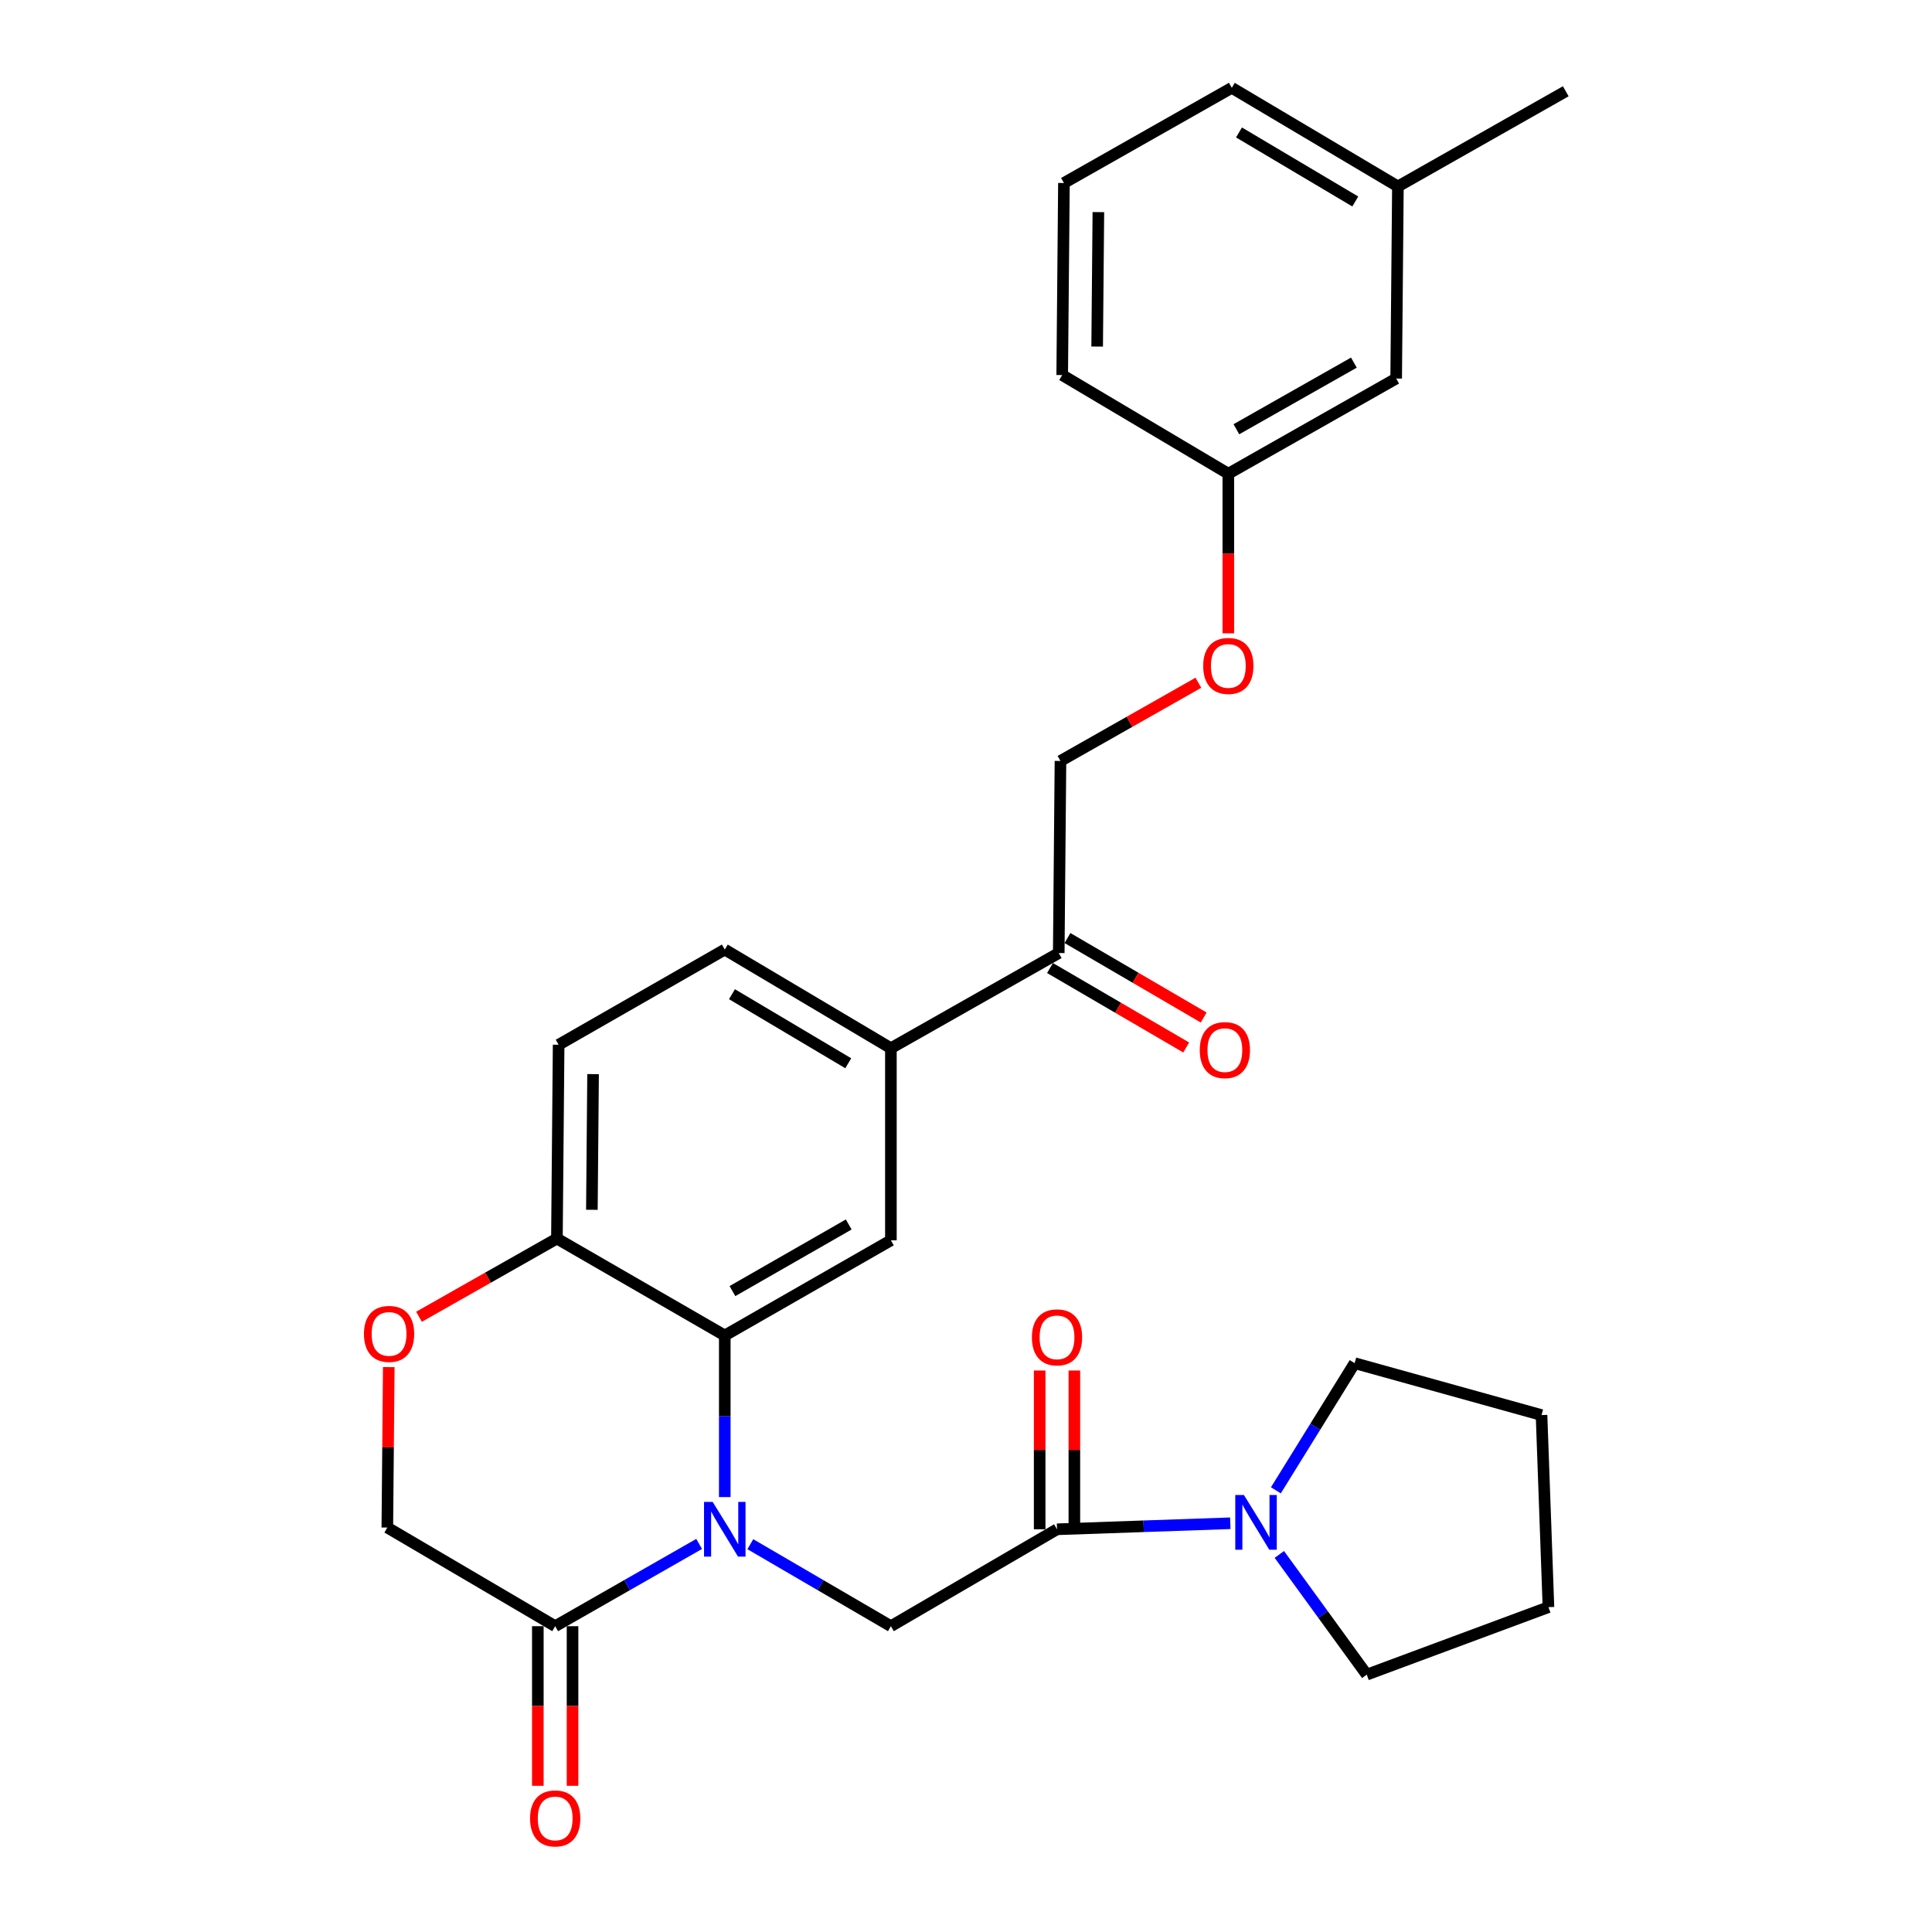 <?xml version='1.0' encoding='iso-8859-1'?>
<svg version='1.1' baseProfile='full'
              xmlns='http://www.w3.org/2000/svg'
                      xmlns:rdkit='http://www.rdkit.org/xml'
                      xmlns:xlink='http://www.w3.org/1999/xlink'
                  xml:space='preserve'
width='1000px' height='1000px' viewBox='0 0 1000 1000'>
<!-- END OF HEADER -->
<rect style='opacity:1.0;fill:#FFFFFF;stroke:none' width='1000' height='1000' x='0' y='0'> </rect>
<path class='bond-0' d='M 701.164,705.572 L 680.776,738.48' style='fill:none;fill-rule:evenodd;stroke:#000000;stroke-width:6px;stroke-linecap:butt;stroke-linejoin:miter;stroke-opacity:1' />
<path class='bond-0' d='M 680.776,738.48 L 660.388,771.389' style='fill:none;fill-rule:evenodd;stroke:#0000FF;stroke-width:6px;stroke-linecap:butt;stroke-linejoin:miter;stroke-opacity:1' />
<path class='bond-1' d='M 701.164,705.572 L 797.894,732.443' style='fill:none;fill-rule:evenodd;stroke:#000000;stroke-width:6px;stroke-linecap:butt;stroke-linejoin:miter;stroke-opacity:1' />
<path class='bond-2' d='M 547.108,791.555 L 591.953,789.995' style='fill:none;fill-rule:evenodd;stroke:#000000;stroke-width:6px;stroke-linecap:butt;stroke-linejoin:miter;stroke-opacity:1' />
<path class='bond-2' d='M 591.953,789.995 L 636.798,788.436' style='fill:none;fill-rule:evenodd;stroke:#0000FF;stroke-width:6px;stroke-linecap:butt;stroke-linejoin:miter;stroke-opacity:1' />
<path class='bond-3' d='M 556.089,791.555 L 556.089,750.466' style='fill:none;fill-rule:evenodd;stroke:#000000;stroke-width:6px;stroke-linecap:butt;stroke-linejoin:miter;stroke-opacity:1' />
<path class='bond-3' d='M 556.089,750.466 L 556.089,709.376' style='fill:none;fill-rule:evenodd;stroke:#FF0000;stroke-width:6px;stroke-linecap:butt;stroke-linejoin:miter;stroke-opacity:1' />
<path class='bond-3' d='M 538.128,791.555 L 538.128,750.466' style='fill:none;fill-rule:evenodd;stroke:#000000;stroke-width:6px;stroke-linecap:butt;stroke-linejoin:miter;stroke-opacity:1' />
<path class='bond-3' d='M 538.128,750.466 L 538.128,709.376' style='fill:none;fill-rule:evenodd;stroke:#FF0000;stroke-width:6px;stroke-linecap:butt;stroke-linejoin:miter;stroke-opacity:1' />
<path class='bond-4' d='M 547.108,791.555 L 461.125,841.716' style='fill:none;fill-rule:evenodd;stroke:#000000;stroke-width:6px;stroke-linecap:butt;stroke-linejoin:miter;stroke-opacity:1' />
<path class='bond-5' d='M 662.183,804.569 L 684.807,835.68' style='fill:none;fill-rule:evenodd;stroke:#0000FF;stroke-width:6px;stroke-linecap:butt;stroke-linejoin:miter;stroke-opacity:1' />
<path class='bond-5' d='M 684.807,835.68 L 707.43,866.792' style='fill:none;fill-rule:evenodd;stroke:#000000;stroke-width:6px;stroke-linecap:butt;stroke-linejoin:miter;stroke-opacity:1' />
<path class='bond-6' d='M 707.43,866.792 L 801.476,831.857' style='fill:none;fill-rule:evenodd;stroke:#000000;stroke-width:6px;stroke-linecap:butt;stroke-linejoin:miter;stroke-opacity:1' />
<path class='bond-7' d='M 620.279,353.392 L 584.587,373.63' style='fill:none;fill-rule:evenodd;stroke:#FF0000;stroke-width:6px;stroke-linecap:butt;stroke-linejoin:miter;stroke-opacity:1' />
<path class='bond-7' d='M 584.587,373.63 L 548.895,393.868' style='fill:none;fill-rule:evenodd;stroke:#000000;stroke-width:6px;stroke-linecap:butt;stroke-linejoin:miter;stroke-opacity:1' />
<path class='bond-8' d='M 635.776,327.8 L 635.776,286.495' style='fill:none;fill-rule:evenodd;stroke:#FF0000;stroke-width:6px;stroke-linecap:butt;stroke-linejoin:miter;stroke-opacity:1' />
<path class='bond-8' d='M 635.776,286.495 L 635.776,245.191' style='fill:none;fill-rule:evenodd;stroke:#000000;stroke-width:6px;stroke-linecap:butt;stroke-linejoin:miter;stroke-opacity:1' />
<path class='bond-9' d='M 723.555,96.504 L 637.572,45.455' style='fill:none;fill-rule:evenodd;stroke:#000000;stroke-width:6px;stroke-linecap:butt;stroke-linejoin:miter;stroke-opacity:1' />
<path class='bond-9' d='M 701.489,104.29 L 641.3,68.556' style='fill:none;fill-rule:evenodd;stroke:#000000;stroke-width:6px;stroke-linecap:butt;stroke-linejoin:miter;stroke-opacity:1' />
<path class='bond-10' d='M 723.555,96.504 L 722.657,195.928' style='fill:none;fill-rule:evenodd;stroke:#000000;stroke-width:6px;stroke-linecap:butt;stroke-linejoin:miter;stroke-opacity:1' />
<path class='bond-11' d='M 723.555,96.504 L 810.437,47.241' style='fill:none;fill-rule:evenodd;stroke:#000000;stroke-width:6px;stroke-linecap:butt;stroke-linejoin:miter;stroke-opacity:1' />
<path class='bond-12' d='M 637.572,45.455 L 550.691,94.718' style='fill:none;fill-rule:evenodd;stroke:#000000;stroke-width:6px;stroke-linecap:butt;stroke-linejoin:miter;stroke-opacity:1' />
<path class='bond-13' d='M 461.125,542.555 L 375.142,491.496' style='fill:none;fill-rule:evenodd;stroke:#000000;stroke-width:6px;stroke-linecap:butt;stroke-linejoin:miter;stroke-opacity:1' />
<path class='bond-13' d='M 439.057,550.34 L 378.869,514.598' style='fill:none;fill-rule:evenodd;stroke:#000000;stroke-width:6px;stroke-linecap:butt;stroke-linejoin:miter;stroke-opacity:1' />
<path class='bond-14' d='M 461.125,542.555 L 461.125,641.98' style='fill:none;fill-rule:evenodd;stroke:#000000;stroke-width:6px;stroke-linecap:butt;stroke-linejoin:miter;stroke-opacity:1' />
<path class='bond-15' d='M 461.125,542.555 L 548.006,493.292' style='fill:none;fill-rule:evenodd;stroke:#000000;stroke-width:6px;stroke-linecap:butt;stroke-linejoin:miter;stroke-opacity:1' />
<path class='bond-16' d='M 375.142,491.496 L 289.148,540.759' style='fill:none;fill-rule:evenodd;stroke:#000000;stroke-width:6px;stroke-linecap:butt;stroke-linejoin:miter;stroke-opacity:1' />
<path class='bond-17' d='M 289.148,540.759 L 288.26,641.082' style='fill:none;fill-rule:evenodd;stroke:#000000;stroke-width:6px;stroke-linecap:butt;stroke-linejoin:miter;stroke-opacity:1' />
<path class='bond-17' d='M 306.975,555.967 L 306.354,626.192' style='fill:none;fill-rule:evenodd;stroke:#000000;stroke-width:6px;stroke-linecap:butt;stroke-linejoin:miter;stroke-opacity:1' />
<path class='bond-18' d='M 461.125,641.98 L 375.142,691.243' style='fill:none;fill-rule:evenodd;stroke:#000000;stroke-width:6px;stroke-linecap:butt;stroke-linejoin:miter;stroke-opacity:1' />
<path class='bond-18' d='M 439.299,633.785 L 379.11,668.269' style='fill:none;fill-rule:evenodd;stroke:#000000;stroke-width:6px;stroke-linecap:butt;stroke-linejoin:miter;stroke-opacity:1' />
<path class='bond-19' d='M 375.142,691.243 L 288.26,641.082' style='fill:none;fill-rule:evenodd;stroke:#000000;stroke-width:6px;stroke-linecap:butt;stroke-linejoin:miter;stroke-opacity:1' />
<path class='bond-20' d='M 375.142,691.243 L 375.142,733.065' style='fill:none;fill-rule:evenodd;stroke:#000000;stroke-width:6px;stroke-linecap:butt;stroke-linejoin:miter;stroke-opacity:1' />
<path class='bond-20' d='M 375.142,733.065 L 375.142,774.887' style='fill:none;fill-rule:evenodd;stroke:#0000FF;stroke-width:6px;stroke-linecap:butt;stroke-linejoin:miter;stroke-opacity:1' />
<path class='bond-21' d='M 288.26,641.082 L 252.568,661.32' style='fill:none;fill-rule:evenodd;stroke:#000000;stroke-width:6px;stroke-linecap:butt;stroke-linejoin:miter;stroke-opacity:1' />
<path class='bond-21' d='M 252.568,661.32 L 216.876,681.558' style='fill:none;fill-rule:evenodd;stroke:#FF0000;stroke-width:6px;stroke-linecap:butt;stroke-linejoin:miter;stroke-opacity:1' />
<path class='bond-22' d='M 201.224,707.612 L 200.853,749.135' style='fill:none;fill-rule:evenodd;stroke:#FF0000;stroke-width:6px;stroke-linecap:butt;stroke-linejoin:miter;stroke-opacity:1' />
<path class='bond-22' d='M 200.853,749.135 L 200.481,790.657' style='fill:none;fill-rule:evenodd;stroke:#000000;stroke-width:6px;stroke-linecap:butt;stroke-linejoin:miter;stroke-opacity:1' />
<path class='bond-23' d='M 200.481,790.657 L 287.362,841.716' style='fill:none;fill-rule:evenodd;stroke:#000000;stroke-width:6px;stroke-linecap:butt;stroke-linejoin:miter;stroke-opacity:1' />
<path class='bond-24' d='M 287.362,841.716 L 324.618,820.426' style='fill:none;fill-rule:evenodd;stroke:#000000;stroke-width:6px;stroke-linecap:butt;stroke-linejoin:miter;stroke-opacity:1' />
<path class='bond-24' d='M 324.618,820.426 L 361.874,799.137' style='fill:none;fill-rule:evenodd;stroke:#0000FF;stroke-width:6px;stroke-linecap:butt;stroke-linejoin:miter;stroke-opacity:1' />
<path class='bond-25' d='M 278.382,841.716 L 278.382,883.02' style='fill:none;fill-rule:evenodd;stroke:#000000;stroke-width:6px;stroke-linecap:butt;stroke-linejoin:miter;stroke-opacity:1' />
<path class='bond-25' d='M 278.382,883.02 L 278.382,924.325' style='fill:none;fill-rule:evenodd;stroke:#FF0000;stroke-width:6px;stroke-linecap:butt;stroke-linejoin:miter;stroke-opacity:1' />
<path class='bond-25' d='M 296.343,841.716 L 296.343,883.02' style='fill:none;fill-rule:evenodd;stroke:#000000;stroke-width:6px;stroke-linecap:butt;stroke-linejoin:miter;stroke-opacity:1' />
<path class='bond-25' d='M 296.343,883.02 L 296.343,924.325' style='fill:none;fill-rule:evenodd;stroke:#FF0000;stroke-width:6px;stroke-linecap:butt;stroke-linejoin:miter;stroke-opacity:1' />
<path class='bond-26' d='M 388.37,799.272 L 424.748,820.494' style='fill:none;fill-rule:evenodd;stroke:#0000FF;stroke-width:6px;stroke-linecap:butt;stroke-linejoin:miter;stroke-opacity:1' />
<path class='bond-26' d='M 424.748,820.494 L 461.125,841.716' style='fill:none;fill-rule:evenodd;stroke:#000000;stroke-width:6px;stroke-linecap:butt;stroke-linejoin:miter;stroke-opacity:1' />
<path class='bond-27' d='M 543.481,501.049 L 578.728,521.612' style='fill:none;fill-rule:evenodd;stroke:#000000;stroke-width:6px;stroke-linecap:butt;stroke-linejoin:miter;stroke-opacity:1' />
<path class='bond-27' d='M 578.728,521.612 L 613.976,542.175' style='fill:none;fill-rule:evenodd;stroke:#FF0000;stroke-width:6px;stroke-linecap:butt;stroke-linejoin:miter;stroke-opacity:1' />
<path class='bond-27' d='M 552.532,485.535 L 587.779,506.098' style='fill:none;fill-rule:evenodd;stroke:#000000;stroke-width:6px;stroke-linecap:butt;stroke-linejoin:miter;stroke-opacity:1' />
<path class='bond-27' d='M 587.779,506.098 L 623.026,526.661' style='fill:none;fill-rule:evenodd;stroke:#FF0000;stroke-width:6px;stroke-linecap:butt;stroke-linejoin:miter;stroke-opacity:1' />
<path class='bond-28' d='M 548.006,493.292 L 548.895,393.868' style='fill:none;fill-rule:evenodd;stroke:#000000;stroke-width:6px;stroke-linecap:butt;stroke-linejoin:miter;stroke-opacity:1' />
<path class='bond-29' d='M 550.691,94.718 L 549.793,194.132' style='fill:none;fill-rule:evenodd;stroke:#000000;stroke-width:6px;stroke-linecap:butt;stroke-linejoin:miter;stroke-opacity:1' />
<path class='bond-29' d='M 568.516,109.792 L 567.888,179.382' style='fill:none;fill-rule:evenodd;stroke:#000000;stroke-width:6px;stroke-linecap:butt;stroke-linejoin:miter;stroke-opacity:1' />
<path class='bond-30' d='M 549.793,194.132 L 635.776,245.191' style='fill:none;fill-rule:evenodd;stroke:#000000;stroke-width:6px;stroke-linecap:butt;stroke-linejoin:miter;stroke-opacity:1' />
<path class='bond-31' d='M 635.776,245.191 L 722.657,195.928' style='fill:none;fill-rule:evenodd;stroke:#000000;stroke-width:6px;stroke-linecap:butt;stroke-linejoin:miter;stroke-opacity:1' />
<path class='bond-31' d='M 639.949,222.177 L 700.766,187.693' style='fill:none;fill-rule:evenodd;stroke:#000000;stroke-width:6px;stroke-linecap:butt;stroke-linejoin:miter;stroke-opacity:1' />
<path class='bond-32' d='M 797.894,732.443 L 801.476,831.857' style='fill:none;fill-rule:evenodd;stroke:#000000;stroke-width:6px;stroke-linecap:butt;stroke-linejoin:miter;stroke-opacity:1' />
<path  class='atom-2' d='M 643.855 773.813
L 653.135 788.813
Q 654.055 790.293, 655.535 792.973
Q 657.015 795.653, 657.095 795.813
L 657.095 773.813
L 660.855 773.813
L 660.855 802.133
L 656.975 802.133
L 647.015 785.733
Q 645.855 783.813, 644.615 781.613
Q 643.415 779.413, 643.055 778.733
L 643.055 802.133
L 639.375 802.133
L 639.375 773.813
L 643.855 773.813
' fill='#0000FF'/>
<path  class='atom-3' d='M 534.108 692.211
Q 534.108 685.411, 537.468 681.611
Q 540.828 677.811, 547.108 677.811
Q 553.388 677.811, 556.748 681.611
Q 560.108 685.411, 560.108 692.211
Q 560.108 699.091, 556.708 703.011
Q 553.308 706.891, 547.108 706.891
Q 540.868 706.891, 537.468 703.011
Q 534.108 699.131, 534.108 692.211
M 547.108 703.691
Q 551.428 703.691, 553.748 700.811
Q 556.108 697.891, 556.108 692.211
Q 556.108 686.651, 553.748 683.851
Q 551.428 681.011, 547.108 681.011
Q 542.788 681.011, 540.428 683.811
Q 538.108 686.611, 538.108 692.211
Q 538.108 697.931, 540.428 700.811
Q 542.788 703.691, 547.108 703.691
' fill='#FF0000'/>
<path  class='atom-5' d='M 622.776 344.685
Q 622.776 337.885, 626.136 334.085
Q 629.496 330.285, 635.776 330.285
Q 642.056 330.285, 645.416 334.085
Q 648.776 337.885, 648.776 344.685
Q 648.776 351.565, 645.376 355.485
Q 641.976 359.365, 635.776 359.365
Q 629.536 359.365, 626.136 355.485
Q 622.776 351.605, 622.776 344.685
M 635.776 356.165
Q 640.096 356.165, 642.416 353.285
Q 644.776 350.365, 644.776 344.685
Q 644.776 339.125, 642.416 336.325
Q 640.096 333.485, 635.776 333.485
Q 631.456 333.485, 629.096 336.285
Q 626.776 339.085, 626.776 344.685
Q 626.776 350.405, 629.096 353.285
Q 631.456 356.165, 635.776 356.165
' fill='#FF0000'/>
<path  class='atom-14' d='M 188.379 690.425
Q 188.379 683.625, 191.739 679.825
Q 195.099 676.025, 201.379 676.025
Q 207.659 676.025, 211.019 679.825
Q 214.379 683.625, 214.379 690.425
Q 214.379 697.305, 210.979 701.225
Q 207.579 705.105, 201.379 705.105
Q 195.139 705.105, 191.739 701.225
Q 188.379 697.345, 188.379 690.425
M 201.379 701.905
Q 205.699 701.905, 208.019 699.025
Q 210.379 696.105, 210.379 690.425
Q 210.379 684.865, 208.019 682.065
Q 205.699 679.225, 201.379 679.225
Q 197.059 679.225, 194.699 682.025
Q 192.379 684.825, 192.379 690.425
Q 192.379 696.145, 194.699 699.025
Q 197.059 701.905, 201.379 701.905
' fill='#FF0000'/>
<path  class='atom-17' d='M 368.882 777.395
L 378.162 792.395
Q 379.082 793.875, 380.562 796.555
Q 382.042 799.235, 382.122 799.395
L 382.122 777.395
L 385.882 777.395
L 385.882 805.715
L 382.002 805.715
L 372.042 789.315
Q 370.882 787.395, 369.642 785.195
Q 368.442 782.995, 368.082 782.315
L 368.082 805.715
L 364.402 805.715
L 364.402 777.395
L 368.882 777.395
' fill='#0000FF'/>
<path  class='atom-18' d='M 274.362 941.21
Q 274.362 934.41, 277.722 930.61
Q 281.082 926.81, 287.362 926.81
Q 293.642 926.81, 297.002 930.61
Q 300.362 934.41, 300.362 941.21
Q 300.362 948.09, 296.962 952.01
Q 293.562 955.89, 287.362 955.89
Q 281.122 955.89, 277.722 952.01
Q 274.362 948.13, 274.362 941.21
M 287.362 952.69
Q 291.682 952.69, 294.002 949.81
Q 296.362 946.89, 296.362 941.21
Q 296.362 935.65, 294.002 932.85
Q 291.682 930.01, 287.362 930.01
Q 283.042 930.01, 280.682 932.81
Q 278.362 935.61, 278.362 941.21
Q 278.362 946.93, 280.682 949.81
Q 283.042 952.69, 287.362 952.69
' fill='#FF0000'/>
<path  class='atom-20' d='M 620.99 543.533
Q 620.99 536.733, 624.35 532.933
Q 627.71 529.133, 633.99 529.133
Q 640.27 529.133, 643.63 532.933
Q 646.99 536.733, 646.99 543.533
Q 646.99 550.413, 643.59 554.333
Q 640.19 558.213, 633.99 558.213
Q 627.75 558.213, 624.35 554.333
Q 620.99 550.453, 620.99 543.533
M 633.99 555.013
Q 638.31 555.013, 640.63 552.133
Q 642.99 549.213, 642.99 543.533
Q 642.99 537.973, 640.63 535.173
Q 638.31 532.333, 633.99 532.333
Q 629.67 532.333, 627.31 535.133
Q 624.99 537.933, 624.99 543.533
Q 624.99 549.253, 627.31 552.133
Q 629.67 555.013, 633.99 555.013
' fill='#FF0000'/>
</svg>

